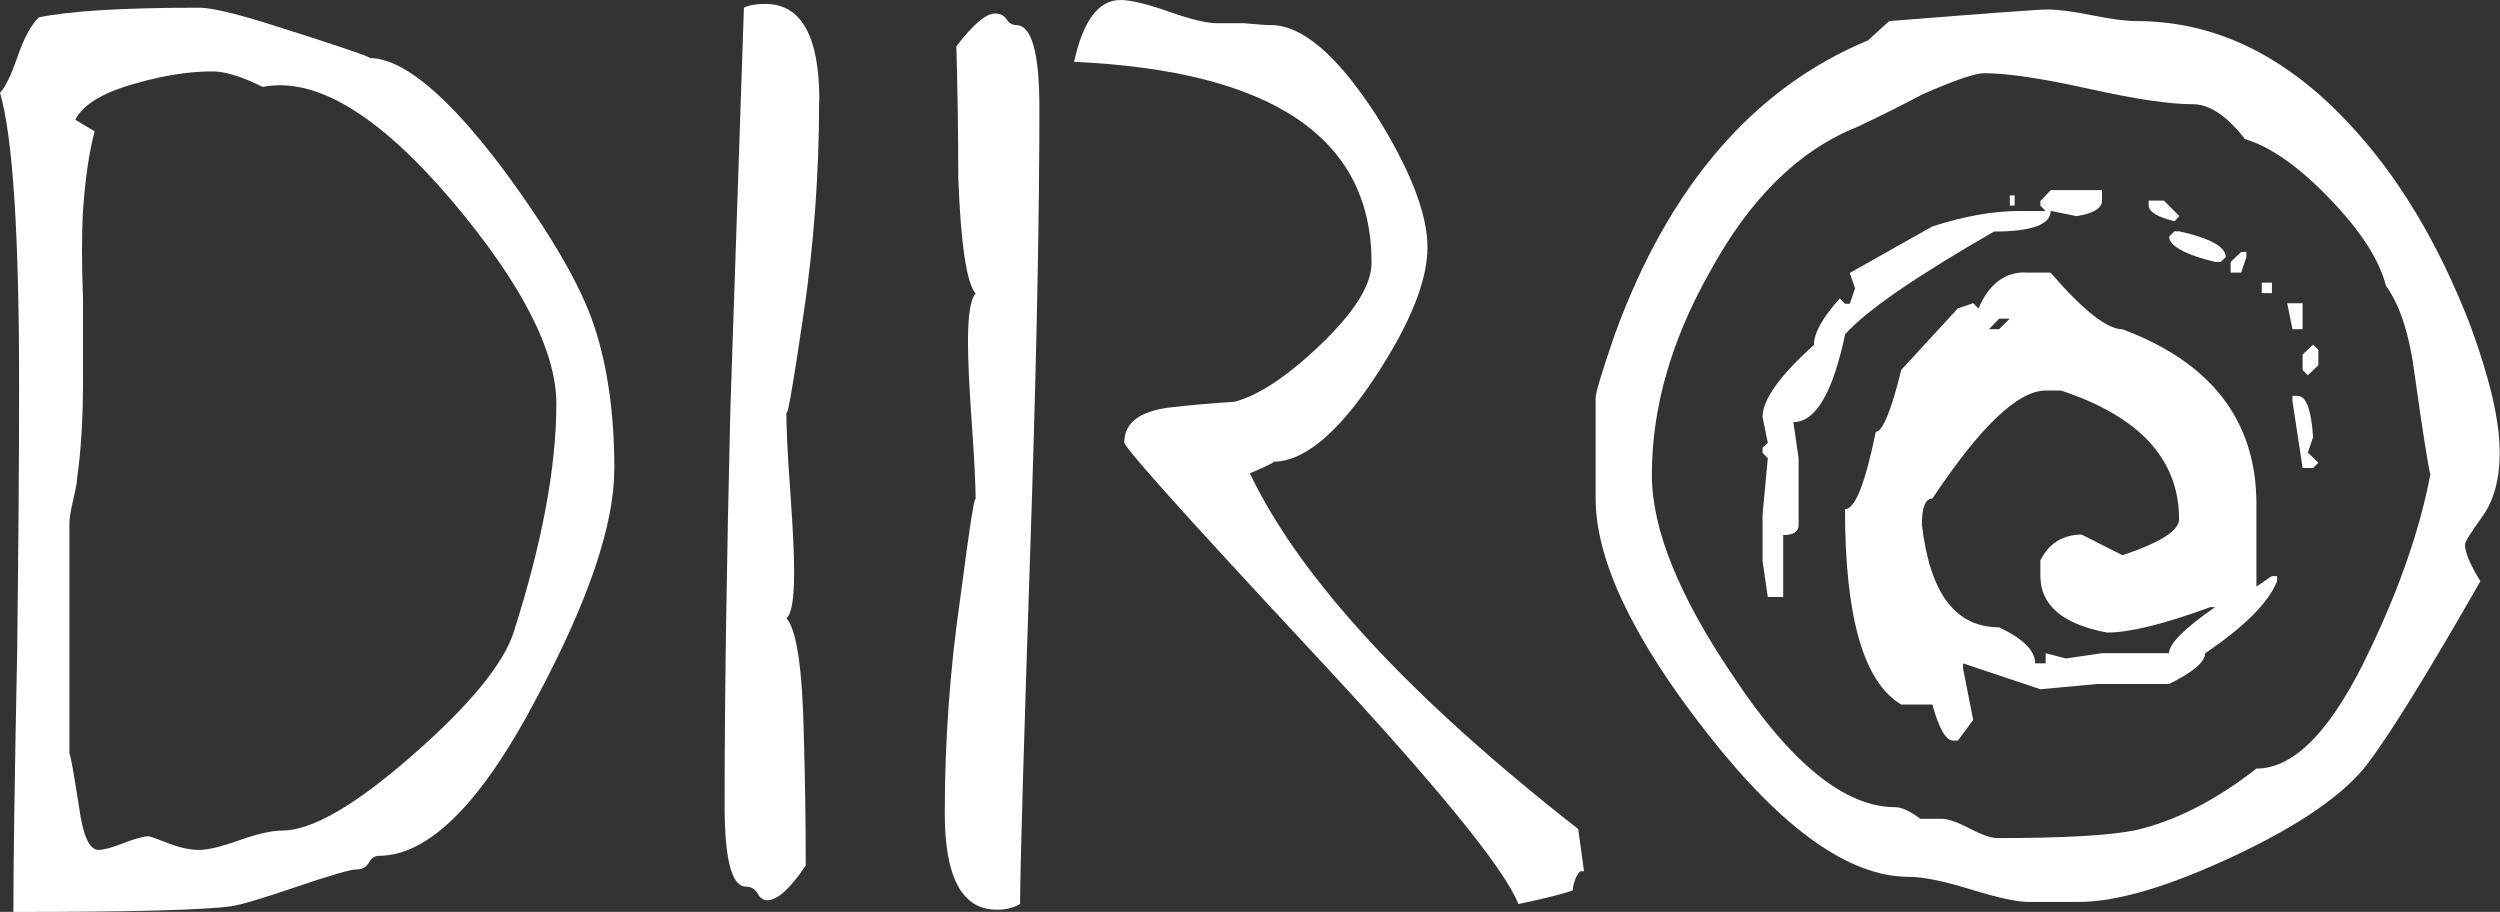 <svg viewBox="0 0 224.05 81.72" xmlns="http://www.w3.org/2000/svg" data-sanitized-data-name="Layer 2" data-name="Layer 2" id="Layer_2">
  <rect x="0" y="0" width="224.05" height="81.72" fill="#333333" stroke="none"/>
  <defs>
    <style>
      .cls-1 {
        fill: #fff;
      }
    </style>
  </defs>
  <g data-sanitized-data-name="Layer 1" data-name="Layer 1" id="Layer_1-2">
    <g>
      <path d="M49.86,36.18c0-4.73-3.12-10.79-9.35-18.18-6.58-7.73-12.23-11.14-16.97-10.21-1.85-.92-3.35-1.39-4.5-1.39-2.08,0-4.33,.35-6.75,1.04-3,.81-4.85,1.91-5.54,3.29l1.73,1.04c-.49,1.85-.84,4.21-1.04,7.1-.12,2.08-.12,4.73,0,7.96v7.27c0,3.35-.17,6.23-.52,8.66,0,.35-.12,1.01-.35,1.99-.23,.98-.35,1.7-.35,2.16v20.6c.12,.23,.4,1.85,.87,4.85,.35,2.54,.92,3.81,1.73,3.81,.46,0,1.21-.2,2.25-.61,1.04-.4,1.79-.61,2.25-.61,.11,0,.69,.2,1.73,.61,1.04,.4,1.96,.61,2.77,.61s2.02-.29,3.64-.87c1.62-.58,2.88-.86,3.81-.86,2.66,0,6.55-2.25,11.69-6.75,5.14-4.5,8.17-8.19,9.09-11.08,2.54-7.96,3.81-14.77,3.81-20.43m5.19,5.89c0,4.96-2.31,11.77-6.93,20.43-4.96,9.46-9.69,14.2-14.19,14.2-.35,0-.64,.2-.87,.61-.23,.4-.61,.61-1.13,.61s-2.31,.52-5.37,1.56c-3.06,1.04-4.99,1.62-5.8,1.73-2.42,.35-8.95,.52-19.56,.52,0-4.27,.11-12.06,.34-23.37,.12-10.16,.17-17.95,.17-23.37C1.73,21.12,1.15,12.23,0,8.31c.46-.46,.98-1.53,1.56-3.2,.58-1.67,1.21-2.86,1.91-3.55,2.77-.58,7.56-.87,14.37-.87,1.04,0,3.06,.46,6.06,1.39,6.58,2.08,9.64,3.12,9.18,3.12,3,0,6.98,3.29,11.94,9.87,4.27,5.77,7.01,10.47,8.22,14.11,1.21,3.64,1.82,7.93,1.82,12.9Z" class="cls-1"></path>
      <path d="M73.41,9c0,6.46-.46,12.81-1.38,19.05-1.04,7.04-1.56,9.93-1.56,8.66,0,1.62,.11,4.04,.35,7.27,.23,3.23,.35,5.66,.35,7.27,0,2.42-.23,3.81-.69,4.15,.92,1.04,1.44,4.56,1.56,10.56,.11,3.81,.17,7.68,.17,11.6-1.39,2.08-2.54,3.12-3.46,3.12-.35,0-.63-.2-.86-.61-.23-.4-.58-.61-1.04-.61-1.27,0-1.91-2.42-1.91-7.27,0-9.35,.17-21.24,.52-35.66,.69-20.66,1.1-32.6,1.21-35.84,.46-.23,1.1-.34,1.91-.34,3.23,0,4.85,2.88,4.85,8.66" class="cls-1"></path>
      <path d="M141.97,78.08h-.35c-.35,.35-.58,.92-.69,1.73-1.04,.35-2.65,.75-4.85,1.21-1.27-3.23-7.56-10.91-18.87-23.02-10.96-11.77-16.45-17.89-16.45-18.35,0-1.73,1.33-2.77,3.98-3.12,1.96-.23,3.92-.4,5.89-.52,2.19-.58,4.79-2.31,7.79-5.19,3-2.89,4.5-5.31,4.5-7.27,0-11.2-8.89-17.2-26.66-18.01,.81-3.69,2.19-5.54,4.15-5.54,.92,0,2.37,.35,4.33,1.04,1.96,.69,3.4,1.04,4.33,1.04h2.42c1.15,.11,1.96,.17,2.42,.17,2.77,0,5.89,2.66,9.35,7.96,3.12,4.96,4.67,8.94,4.67,11.95s-1.56,6.87-4.67,11.6c-3.35,5.08-6.41,7.62-9.17,7.62,.23,0-.46,.35-2.08,1.04,4.5,9.41,14.31,20.05,29.43,31.88l.52,3.78Zm-57.3-5.19c0-6.46,.46-12.87,1.38-19.22,.92-7.04,1.39-9.93,1.39-8.66,0-1.5-.12-3.87-.35-7.1-.23-3.23-.34-5.65-.34-7.27,0-2.42,.23-3.87,.69-4.33-.81-.92-1.33-4.39-1.56-10.39,0-3.92-.06-7.85-.17-11.77,1.5-1.96,2.65-2.94,3.46-2.94,.46,0,.81,.17,1.04,.52,.23,.35,.52,.52,.86,.52,1.39,0,2.08,2.48,2.08,7.44,0,9.35-.23,21.24-.69,35.66-.69,20.66-1.04,32.55-1.04,35.66-.58,.35-1.27,.52-2.08,.52-3.12,0-4.67-2.88-4.67-8.66Z" class="cls-1"></path>
      <path d="M217.82,42.59c-.23-.92-.69-3.86-1.39-8.83-.46-3.69-1.33-6.41-2.6-8.14-.58-2.31-2.25-4.91-5.02-7.79-2.77-2.89-5.31-4.67-7.62-5.37-1.61-2.08-3.17-3.12-4.67-3.12-2.08,0-5.19-.46-9.35-1.39-4.15-.92-7.27-1.39-9.35-1.39-.81,0-2.65,.63-5.54,1.9-1.96,1.04-3.92,2.02-5.89,2.94-5.19,2.08-9.58,6.4-13.16,12.98-3.46,6.12-5.19,12.18-5.19,18.18,0,4.85,2.42,10.85,7.27,18.01,5.19,7.85,10.04,11.77,14.54,11.77,.58,0,1.33,.35,2.25,1.04h1.9c.58,0,1.41,.29,2.51,.86,1.1,.58,1.93,.87,2.51,.87,5.88,0,9.98-.23,12.29-.69,3.58-.81,7.21-2.65,10.91-5.54,3.46,0,6.87-3.58,10.21-10.73,2.65-5.54,4.44-10.73,5.37-15.58m6.23-2.08c0,2.42-.52,4.36-1.56,5.8-1.04,1.44-1.56,2.28-1.56,2.51,0,.69,.46,1.79,1.38,3.29-4.62,8.08-7.96,13.5-10.04,16.27-2.08,2.77-6.06,5.54-11.94,8.31-5.89,2.77-10.56,4.16-14.02,4.16h-4.5c-1.04,0-2.77-.38-5.2-1.13-2.42-.75-4.27-1.12-5.54-1.12-5.31,0-11.31-4.27-18.01-12.81-6.7-8.54-10.04-15.58-10.04-21.12v-9c0-.46,.58-2.36,1.73-5.71,4.85-13.27,12.41-22.05,22.68-26.32l1.9-1.73c8.66-.69,13.39-1.04,14.2-1.04,.92,0,2.25,.17,3.98,.52,1.73,.35,3.06,.52,3.98,.52,6.92,0,13.22,3,18.87,9,4.5,4.73,8.19,10.85,11.08,18.35,1.73,4.73,2.6,8.48,2.6,11.25Z" class="cls-1"></path>
      <path d="M183.78,17.04h4.6v.95c0,.67-.75,1.14-2.28,1.38l-2.32-.47c0,1.22-1.69,1.85-5.08,1.85-6.96,4.01-11.45,7.08-13.34,9.21-1.1,5.23-2.64,7.87-4.64,7.87l.47,3.23v5.98c0,.63-.47,.91-1.38,.91v5.55h-1.38l-.47-3.23v-4.13l.47-5.08-.47-.47v-.47l.47-.43-.47-2.32c0-1.54,1.53-3.7,4.6-6.45,0-1.06,.79-2.48,2.32-4.17l.47,.47h.43l.47-1.38-.47-1.38,7.4-4.17c2.83-.91,5.43-1.38,7.83-1.38h2.32l-.47-.47v-.43l.91-.95Zm-3.66,.47h.43v.91h-.43v-.91Zm12.43,.47h1.38l1.38,1.38-.43,.47c-1.57-.39-2.32-.87-2.32-1.42v-.43Zm2.75,2.75c2.79,.63,4.17,1.38,4.17,2.32l-.47,.43h-.47c-2.75-.67-4.13-1.46-4.13-2.28l.47-.47h.43Zm5.55,1.85h.47v.47l-.47,1.38h-.94v-.95l.94-.9Zm-19.36,1.85h2.28c2.91,3.38,5.08,5.08,6.45,5.08,7.99,2.99,12,8.22,12,15.66v7.4l1.38-.94h.47v.47c-.79,1.93-2.91,4.05-6.45,6.45,0,.79-1.1,1.69-3.23,2.75h-6.45l-5.08,.47-6.93-2.32v.47l.91,4.6-1.38,1.85h-.43c-.63,0-1.26-1.06-1.85-3.23h-2.79c-3.38-2.01-5.04-7.83-5.04-17.51,.91,0,1.81-2.32,2.76-6.93,.59,0,1.38-1.85,2.28-5.55l5.07-5.51,1.38-.47,.47,.47c.94-2.16,2.32-3.23,4.17-3.23Zm21.21,.9h.91v.94h-.91v-.94Zm2.28,1.85h1.38v2.32h-.91l-.47-2.32Zm-26.72,2.32h.9l.95-.94h-.95l-.9,.94Zm29.04,1.38l.47,.47v1.38l-.94,.9-.47-.47v-1.38l.94-.9Zm-35.06,16.13c.71,6.14,2.99,9.21,6.92,9.21,2.16,1.02,3.23,2.09,3.23,3.23h.94v-.91l1.81,.47,3.23-.47h6.02c0-.83,1.38-2.24,4.13-4.13h-.43c-4.17,1.53-7.24,2.28-9.25,2.28-3.98-.75-5.98-2.44-5.98-5.08v-1.38c.75-1.53,2.01-2.32,3.7-2.32l3.66,1.85c3.38-1.14,5.07-2.2,5.07-3.23,0-5.35-3.54-9.21-10.58-11.53h-1.38c-2.48,0-5.86,3.23-10.15,9.68-.63,0-.94,.79-.94,2.32Zm33.21-11.53h.47c.75,0,1.22,1.22,1.38,3.7l-.47,1.38,.94,.91-.47,.47h-.94l-.91-5.98v-.47Z" class="cls-1"></path>
    </g>
  </g>
</svg>